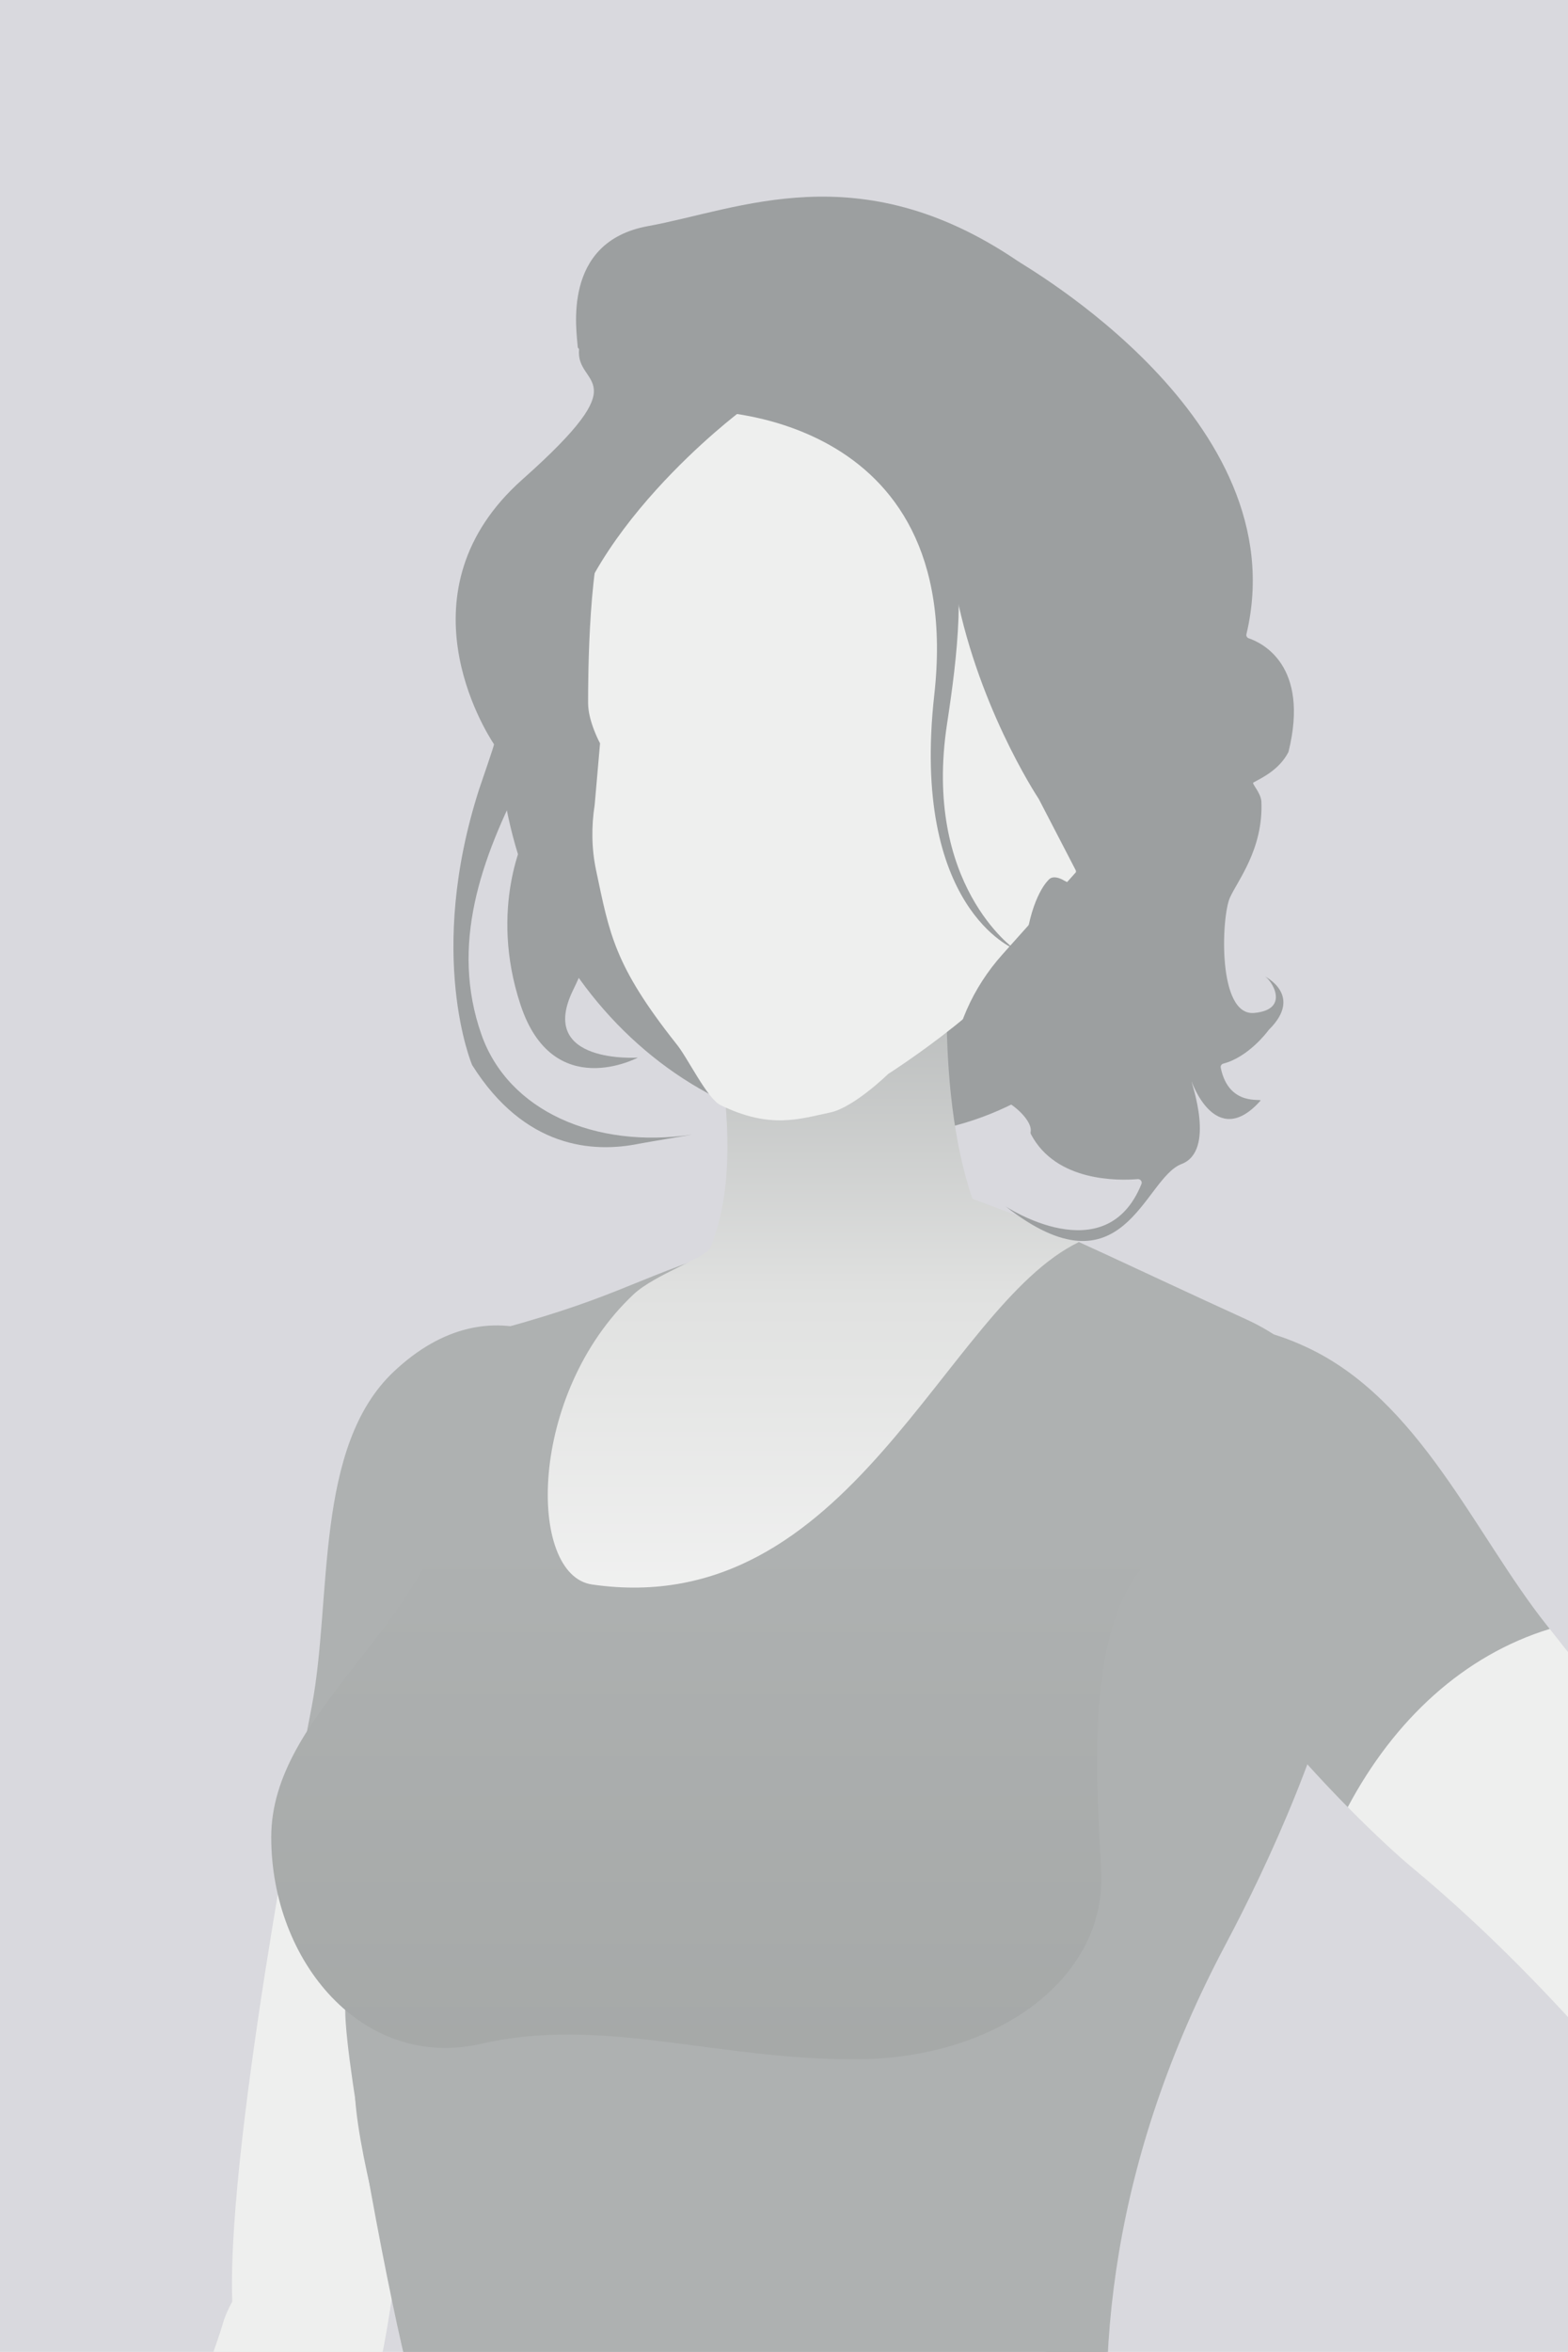 <?xml version="1.0" encoding="UTF-8" standalone="no"?>
<!DOCTYPE svg PUBLIC "-//W3C//DTD SVG 1.1//EN" "http://www.w3.org/Graphics/SVG/1.1/DTD/svg11.dtd">
<svg width="100%" height="100%" viewBox="0 0 1083 1624" version="1.1" xmlns="http://www.w3.org/2000/svg" xmlns:xlink="http://www.w3.org/1999/xlink" xml:space="preserve" xmlns:serif="http://www.serif.com/" style="fill-rule:evenodd;clip-rule:evenodd;stroke-linejoin:round;stroke-miterlimit:2;">
    <rect x="0" y="0" width="1083" height="1624" style="fill:white;"/>
    <rect x="0" y="0" width="1083" height="1624" style="fill:rgb(65,66,94);fill-opacity:0.2;"/>
    <g transform="matrix(4.167,0,0,4.167,-4014.41,-2386.53)">
        <path d="M1115.64,620.619C1080.66,617.576 1049.58,646.474 1046.21,685.166C1042.85,723.858 1068.47,757.691 1103.45,760.735C1138.42,763.778 1163.12,734.324 1166.48,695.632C1169.85,656.94 1150.62,623.663 1115.64,620.619Z" style="fill:rgb(156,159,160);fill-rule:nonzero;"/>
        <path d="M1004.71,964.157C1011.74,967.349 1025.68,967.959 1027.02,960.806C1032,934.205 1035.15,912.741 1045.43,891.558C1046.43,889.499 1048.48,885.84 1051.01,881.106C1041.02,871.989 1027.3,866.944 1013.24,865.077C1008.25,892.015 996.386,960.381 1004.71,964.157Z" style="fill:rgb(238,239,238);fill-rule:nonzero;"/>
        <path d="M1028.66,799.997C1015.38,812.513 1018.46,837.628 1015.06,855.461C1014.74,857.131 1014.09,860.513 1013.24,865.077C1027.3,866.944 1041.02,871.989 1051.01,881.106C1060.9,862.608 1078.08,827.689 1067.99,807.59C1061.8,795.256 1045.01,784.593 1028.66,799.997Z" style="fill:rgb(174,177,177);fill-rule:nonzero;"/>
        <path d="M1000.49,957.195C997.529,967.426 987.644,989.076 986.816,998.531C985.173,1017.29 979.069,1070.41 979.069,1070.41C979.069,1070.41 979.357,1071.2 979.908,1072.25L992.122,1072.25C996.876,1061.06 1001.12,1032.82 1012.12,1013.99C1017.41,1004.93 1026.32,967.982 1028.04,955.281C1024.24,949.96 1006,941.439 1000.49,957.195Z" style="fill:rgb(238,239,238);fill-rule:nonzero;"/>
        <path d="M1166.54,894.908C1180.53,868.528 1206.99,808.241 1169.96,791.356C1131.93,774.01 1124.73,768.809 1112.23,772.473C1105.79,774.36 1102.12,773.806 1085.13,779.309C1066.78,785.257 1065.76,787.896 1042.58,793.943C1042.58,793.943 1030.02,809.797 1029.15,831.672C1028.48,848.752 1026.03,853.758 1021.89,877.082C1018.86,894.176 1020.6,896.048 1020.6,905.77C1020.6,915.493 1028.47,956.577 1031.15,966.152C1038.34,991.822 1033.45,1046.14 1032.55,1072.25L1192.68,1072.25C1177.16,1035.35 1152.5,1022.7 1148.2,991.295C1144.36,963.272 1147.68,930.46 1166.54,894.908Z" style="fill:rgb(174,177,177);fill-rule:nonzero;"/>
        <path d="M1026.82,850.287C1025.58,857.054 1023.82,864.33 1021.56,877.082C1018.53,894.176 1022.19,908.967 1022.19,918.689C1022.19,927.385 1027.88,949.582 1032.55,960.603C1034.38,959.803 1029.95,962.015 1031.92,961.687C1070.7,955.066 1109.49,954.715 1146.58,964.852C1147.42,943.348 1153,919.801 1166.2,894.908C1171.02,885.824 1177.32,872.718 1181.99,858.749C1162.98,798.112 1077.67,859.996 1026.82,850.287Z" style="fill:url(#_Linear1);"/>
        <path d="M1061.37,826.734C1044.36,830.736 1038.57,819.015 1038.57,819.015C1034.17,842.795 1008.34,856.458 1008.34,877.158C1008.34,897.82 1023.56,915.89 1043.21,911.381C1063.32,906.765 1082.32,914.153 1105.68,913.955C1128.51,913.762 1146.6,900.752 1145.91,883.093C1145.41,870.078 1142.21,839.242 1155.83,829.563C1165.44,822.727 1078.38,822.731 1061.37,826.734Z" style="fill:url(#_Linear2);"/>
        <path d="M1120.93,725.348C1120.93,725.348 1123.83,716.431 1113.74,710.083C1103.65,703.734 1084.18,719.362 1081.52,727.852C1078.86,736.343 1088.45,761.384 1081.15,779.443C1080.49,781.093 1071.89,783.916 1068.4,787.2C1050.82,803.717 1050.77,833.725 1061.51,835.285C1104.46,841.514 1119.86,789.341 1142.21,778.542C1140.09,777.108 1124.56,771.365 1124.56,771.365C1118,752.239 1120.93,725.348 1120.93,725.348Z" style="fill:url(#_Linear3);"/>
        <path d="M1267.48,918.689C1252.65,918.689 1243.57,931.781 1241.7,935.517L1241.65,935.611L1241.6,935.702C1240.27,937.938 1208.67,990.761 1178.23,1013.95C1167.4,1022.2 1162.34,1029.63 1163.99,1034.89C1165.3,1039.07 1170.75,1041.29 1174.18,1041.29C1174.59,1041.29 1174.96,1041.26 1175.28,1041.2C1181.91,1039.84 1243.8,990.658 1252.12,978.515C1254.83,974.565 1259.57,969.674 1265.05,964.01C1275.44,953.285 1284.59,937.131 1282.55,929.321C1281.74,926.218 1275.27,918.689 1267.48,918.689Z" style="fill:rgb(238,239,238);fill-rule:nonzero;"/>
        <path d="M1186.77,872.174C1191.27,876.738 1195.12,880.253 1197.41,882.162C1217.55,898.913 1233.99,918.372 1251.64,940.743C1256.38,946.758 1277.02,939.048 1282.25,935.078C1287.46,931.127 1256.98,888.932 1220.25,842.643C1206.02,846.996 1194.47,857.682 1186.77,872.174Z" style="fill:rgb(238,239,238);fill-rule:nonzero;"/>
        <path d="M1179.81,795.894C1156.62,785.206 1152.95,804.075 1152.95,815.878C1152.95,834.136 1172.94,858.144 1186.77,872.174C1194.47,857.682 1206.02,846.996 1220.25,842.643C1220.08,842.426 1219.91,842.209 1219.73,841.991C1207.83,827.008 1198.66,804.579 1179.81,795.894Z" style="fill:rgb(174,177,177);fill-rule:nonzero;"/>
        <path d="M1058.36,736.812C1071.24,710.408 1050.51,711.041 1050.51,711.041C1050.51,711.041 1044.28,723.019 1049.67,739.259C1055.05,755.498 1069.11,747.972 1069.11,747.972C1069.11,747.972 1052.35,749.127 1058.36,736.812Z" style="fill:rgb(156,159,160);fill-rule:nonzero;"/>
        <path d="M1139.74,693.8C1139.73,693.742 1139.75,693.547 1139.78,693.258C1139.1,693.479 1139.74,693.8 1139.74,693.8Z" style="fill:rgb(238,239,238);fill-rule:nonzero;"/>
        <path d="M1142,693.051C1140.77,693.061 1140.12,693.147 1139.78,693.258C1139.75,693.547 1139.73,693.742 1139.74,693.8C1139.74,693.8 1139.1,693.479 1139.78,693.258C1139.95,691.484 1140.54,685.771 1139.76,681.052C1138.38,672.733 1139.46,662.755 1131.1,656.782C1122.74,650.808 1129.68,657.12 1117.25,652.277C1111.95,650.209 1094.28,635.169 1087.52,632.132C1080.75,629.094 1067.11,653.694 1064.34,658.262C1060.94,663.872 1060.85,685.038 1060.86,689.235C1060.86,692.263 1062.84,695.899 1062.84,695.899L1061.95,706.094C1061.39,709.688 1061.43,713.357 1062.18,716.917C1064.42,727.508 1065.19,732.689 1075.45,745.657C1077.37,747.965 1080.55,754.751 1082.83,755.86C1091.14,759.907 1096,758.093 1100.94,757.083C1104.88,756.275 1110.6,750.684 1110.6,750.684C1110.6,750.684 1132.34,736.8 1133.4,728.848C1134.46,720.897 1137.2,718.512 1137.2,718.512C1137.2,718.512 1137.85,717.504 1139.81,718.664C1143.24,720.686 1145.94,713.987 1147.26,706.467C1148.27,700.717 1145.71,693.024 1142,693.051Z" style="fill:rgb(238,239,238);fill-rule:nonzero;"/>
        <path d="M1170.37,678.495C1170.07,678.395 1169.91,678.098 1169.98,677.806C1178.46,642.214 1132.93,616.703 1131.94,615.889C1131.93,615.879 1131.91,615.87 1131.9,615.861C1105.69,598.163 1085.87,607.458 1070.8,610.188C1056.36,612.804 1059,627.692 1059.14,630.227C1059.15,630.392 1059.37,630.483 1059.36,630.647C1058.77,636.998 1069.61,634.719 1049.98,652.16C1029.22,670.603 1043.75,693.775 1045.26,696.047C1045.34,696.165 1043.18,702.321 1042.8,703.495C1033.96,730.994 1041.61,749.166 1041.64,749.211C1050.35,763.059 1061.73,763.8 1069.33,762.239C1070.11,762.081 1078.76,760.635 1077.98,760.751C1062.08,763.091 1047.63,756.862 1043.17,744.126C1037.99,729.343 1043.03,715.082 1050.34,701.018C1057.24,687.736 1057.2,664.674 1057.17,662.148C1057.17,662.002 1057.23,661.86 1057.33,661.752C1067.47,650.829 1070.54,642.095 1071.15,640.073C1071.23,639.812 1071.49,639.64 1071.77,639.653C1107.74,641.396 1118.01,649.299 1121.56,669.363C1125.05,689.072 1135.11,704.431 1135.55,705.103C1135.56,705.121 1135.57,705.136 1135.58,705.155L1141.66,716.881C1141.72,716.995 1141.74,717.126 1141.72,717.252L1129.52,730.898C1124.64,736.362 1121.58,743.169 1120.99,750.384C1120.64,754.561 1121.32,757.496 1124.82,754.739C1127.87,752.333 1134.74,757.761 1134.21,760.296C1134.18,760.433 1134.21,760.578 1134.28,760.703C1138.44,768.577 1148.76,768.378 1151.96,768.112C1152.4,768.075 1152.74,768.509 1152.58,768.915C1146.67,783.62 1130.07,772.635 1130.07,772.635C1149.66,787.938 1152.92,768.009 1159.21,765.616C1164.95,763.434 1160.81,752.067 1160.89,751.918C1160.89,751.918 1164.88,763.463 1172.3,755.122C1172.74,754.634 1167.07,756.262 1165.72,749.65C1165.66,749.351 1165.84,749.053 1166.15,748.973C1170.3,747.884 1173.41,743.756 1173.68,743.384C1173.69,743.364 1173.71,743.347 1173.73,743.33C1179.5,737.607 1172.95,734.472 1172.95,734.472C1174.05,734.935 1177.41,740.006 1171.28,740.574C1165.14,741.143 1165.82,724.664 1167.24,721.48C1168.48,718.689 1172.78,713.447 1172.46,705.603C1172.4,704.057 1170.79,702.572 1171.14,702.384C1172.57,701.604 1175.39,700.293 1176.92,697.387C1176.94,697.354 1176.95,697.317 1176.96,697.281C1180.49,682.949 1172.52,679.226 1170.37,678.495Z" style="fill:rgb(156,159,160);fill-rule:nonzero;"/>
        <path d="M1120.36,692.65C1123.76,670.336 1126.74,641.163 1092.3,635.427C1053.03,628.885 1079.85,640.817 1079.85,640.817C1079.85,640.817 1123.53,640.406 1118.24,687.865C1114.3,723.176 1131.51,729.967 1131.51,729.967C1131.51,729.967 1116.29,719.29 1120.36,692.65Z" style="fill:rgb(156,159,160);fill-rule:nonzero;"/>
        <path d="M1078.61,625.298C1067.45,624.794 1056.88,655.135 1056.88,655.135C1056.88,655.135 1054.34,705.772 1056.47,683.622C1058.6,661.471 1086.12,640.882 1086.12,640.882C1086.12,640.882 1089.76,625.801 1078.61,625.298Z" style="fill:rgb(156,159,160);fill-rule:nonzero;"/>
    </g>
    <defs>
        <linearGradient id="_Linear1" x1="0" y1="0" x2="1" y2="0" gradientUnits="userSpaceOnUse" gradientTransform="matrix(7.11931e-16,-116.267,116.267,7.11931e-16,1101.17,960.306)"><stop offset="0" style="stop-color:rgb(174,177,177);stop-opacity:1"/><stop offset="1" style="stop-color:rgb(174,177,177);stop-opacity:1"/></linearGradient>
        <linearGradient id="_Linear2" x1="0" y1="0" x2="1" y2="0" gradientUnits="userSpaceOnUse" gradientTransform="matrix(6.9231e-16,113.063,-113.063,6.9231e-16,1082.45,827.884)"><stop offset="0" style="stop-color:rgb(174,177,177);stop-opacity:1"/><stop offset="1" style="stop-color:rgb(163,166,165);stop-opacity:1"/></linearGradient>
        <linearGradient id="_Linear3" x1="0" y1="0" x2="1" y2="0" gradientUnits="userSpaceOnUse" gradientTransform="matrix(9.71514e-16,-158.66,158.66,9.71514e-16,1098.19,882.273)"><stop offset="0" style="stop-color:white;stop-opacity:1"/><stop offset="0.6" style="stop-color:rgb(224,225,224);stop-opacity:1"/><stop offset="1" style="stop-color:rgb(174,177,177);stop-opacity:1"/></linearGradient>
    </defs>
</svg>
